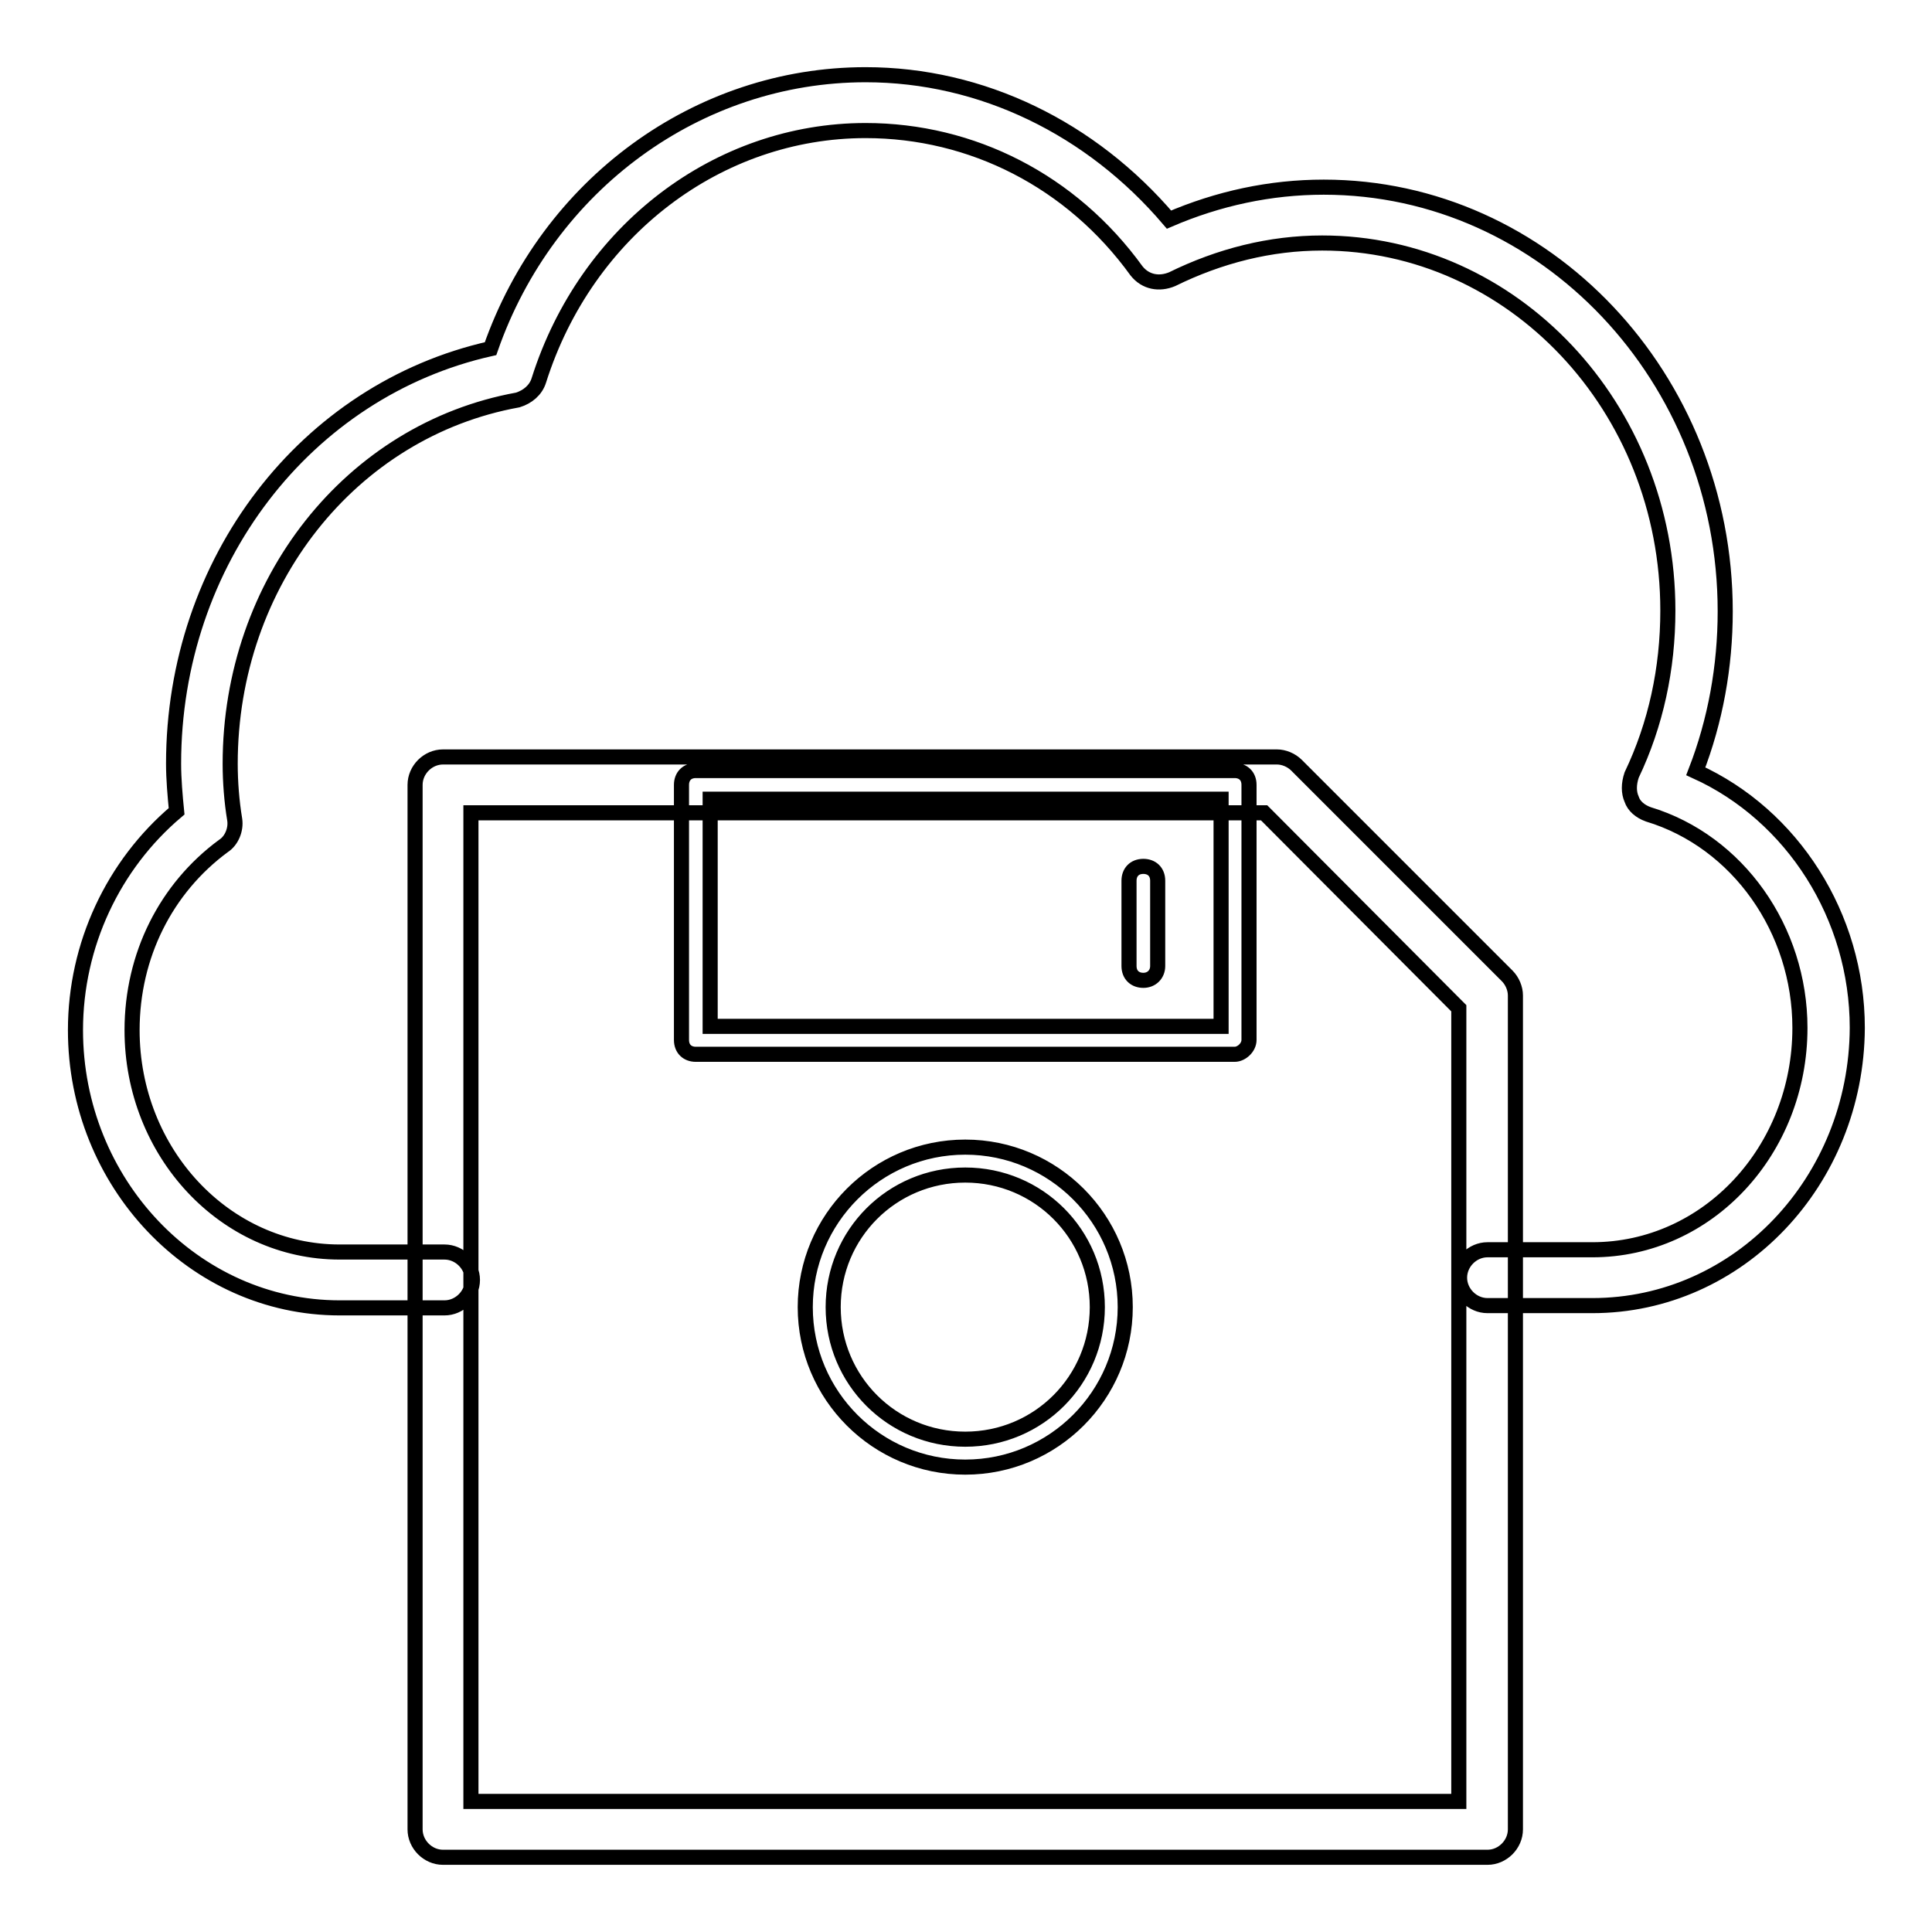 <?xml version="1.0" encoding="utf-8"?>
<!-- Svg Vector Icons : http://www.onlinewebfonts.com/icon -->
<!DOCTYPE svg PUBLIC "-//W3C//DTD SVG 1.1//EN" "http://www.w3.org/Graphics/SVG/1.1/DTD/svg11.dtd">
<svg version="1.1" xmlns="http://www.w3.org/2000/svg" xmlns:xlink="http://www.w3.org/1999/xlink" x="0px" y="0px" viewBox="0 0 256 256" enable-background="new 0 0 256 256" xml:space="preserve">
<g> <path stroke-width="2" fill-opacity="0" stroke="#000000"  d="M211,173h-13.9c-2,0-3.7-1.7-3.7-3.7s1.7-3.7,3.7-3.7H211c15.3,0,27.5-13.2,27.5-29.4 c0-13-8.2-24.7-20.1-28.3c-1.1-0.4-1.9-1.1-2.2-2c-0.4-0.9-0.4-2,0-3.2c3.2-6.7,4.8-14.1,4.8-21.8c0-27-20.6-48.7-45.8-48.7 c-6.9,0-13.6,1.7-19.9,4.8c-1.7,0.7-3.5,0.4-4.7-1.1C142,24,128.8,17.3,114.7,17.3c-19.5,0-37,13.2-43.3,33.1 c-0.4,1.3-1.5,2.2-2.8,2.6C46.5,57,30.5,77.2,30.5,101.2c0,2.4,0.2,5,0.6,7.4c0.2,1.3-0.4,2.8-1.5,3.5 c-7.6,5.6-12.1,14.5-12.1,24.4c0,16.2,12.3,29.4,27.5,29.4h13.9c2,0,3.7,1.7,3.7,3.7c0,2-1.7,3.7-3.7,3.7H45 c-19.3,0-35-16.6-35-36.8c0-11.3,5-21.9,13.4-29c-0.2-2-0.4-4.3-0.4-6.3c0-26.8,17.5-49.5,42-55c7.6-21.8,27.5-36.3,49.7-36.3 c15.4,0,29.9,7.1,40.2,19.2c6.5-2.8,13.4-4.3,20.5-4.3c29.4,0,53.2,25.3,53.2,56.2c0,7.3-1.3,14.5-3.9,21.2 c12.8,5.8,21.4,19.2,21.4,34C246,156.5,230.4,173,211,173z M197.1,246.1H58.7c-2,0-3.7-1.7-3.7-3.7V104c0-2,1.7-3.7,3.7-3.7h110.5 c0.9,0,1.9,0.4,2.6,1.1l27.9,27.9c0.7,0.7,1.1,1.7,1.1,2.6v110.5C200.8,244.4,199.1,246.1,197.1,246.1z M62.4,238.7h130.9V133.6 l-25.8-25.9H62.4V238.7z M127.9,194.4c-11.7,0-21.2-9.5-21.2-21.2s9.5-21.2,21.2-21.2s21.2,9.5,21.2,21.2S139.6,194.4,127.9,194.4z  M127.9,155.7c-9.7,0-17.5,7.8-17.5,17.5s7.8,17.5,17.5,17.5c9.7,0,17.5-7.8,17.5-17.5S137.6,155.7,127.9,155.7z M163.6,139.7H92.2 c-1.1,0-1.9-0.7-1.9-1.9V104c0-1.1,0.7-1.9,1.9-1.9h71.4c1.1,0,1.9,0.7,1.9,1.9v33.8C165.5,138.8,164.5,139.7,163.6,139.7z  M94.1,136h67.7v-30.1H94.1V136z M151.5,129.9c-1.1,0-1.9-0.7-1.9-1.9v-11.3c0-1.1,0.7-1.9,1.9-1.9c1.1,0,1.9,0.7,1.9,1.9V128 C153.4,129.1,152.6,129.9,151.5,129.9z"/></g>
</svg>